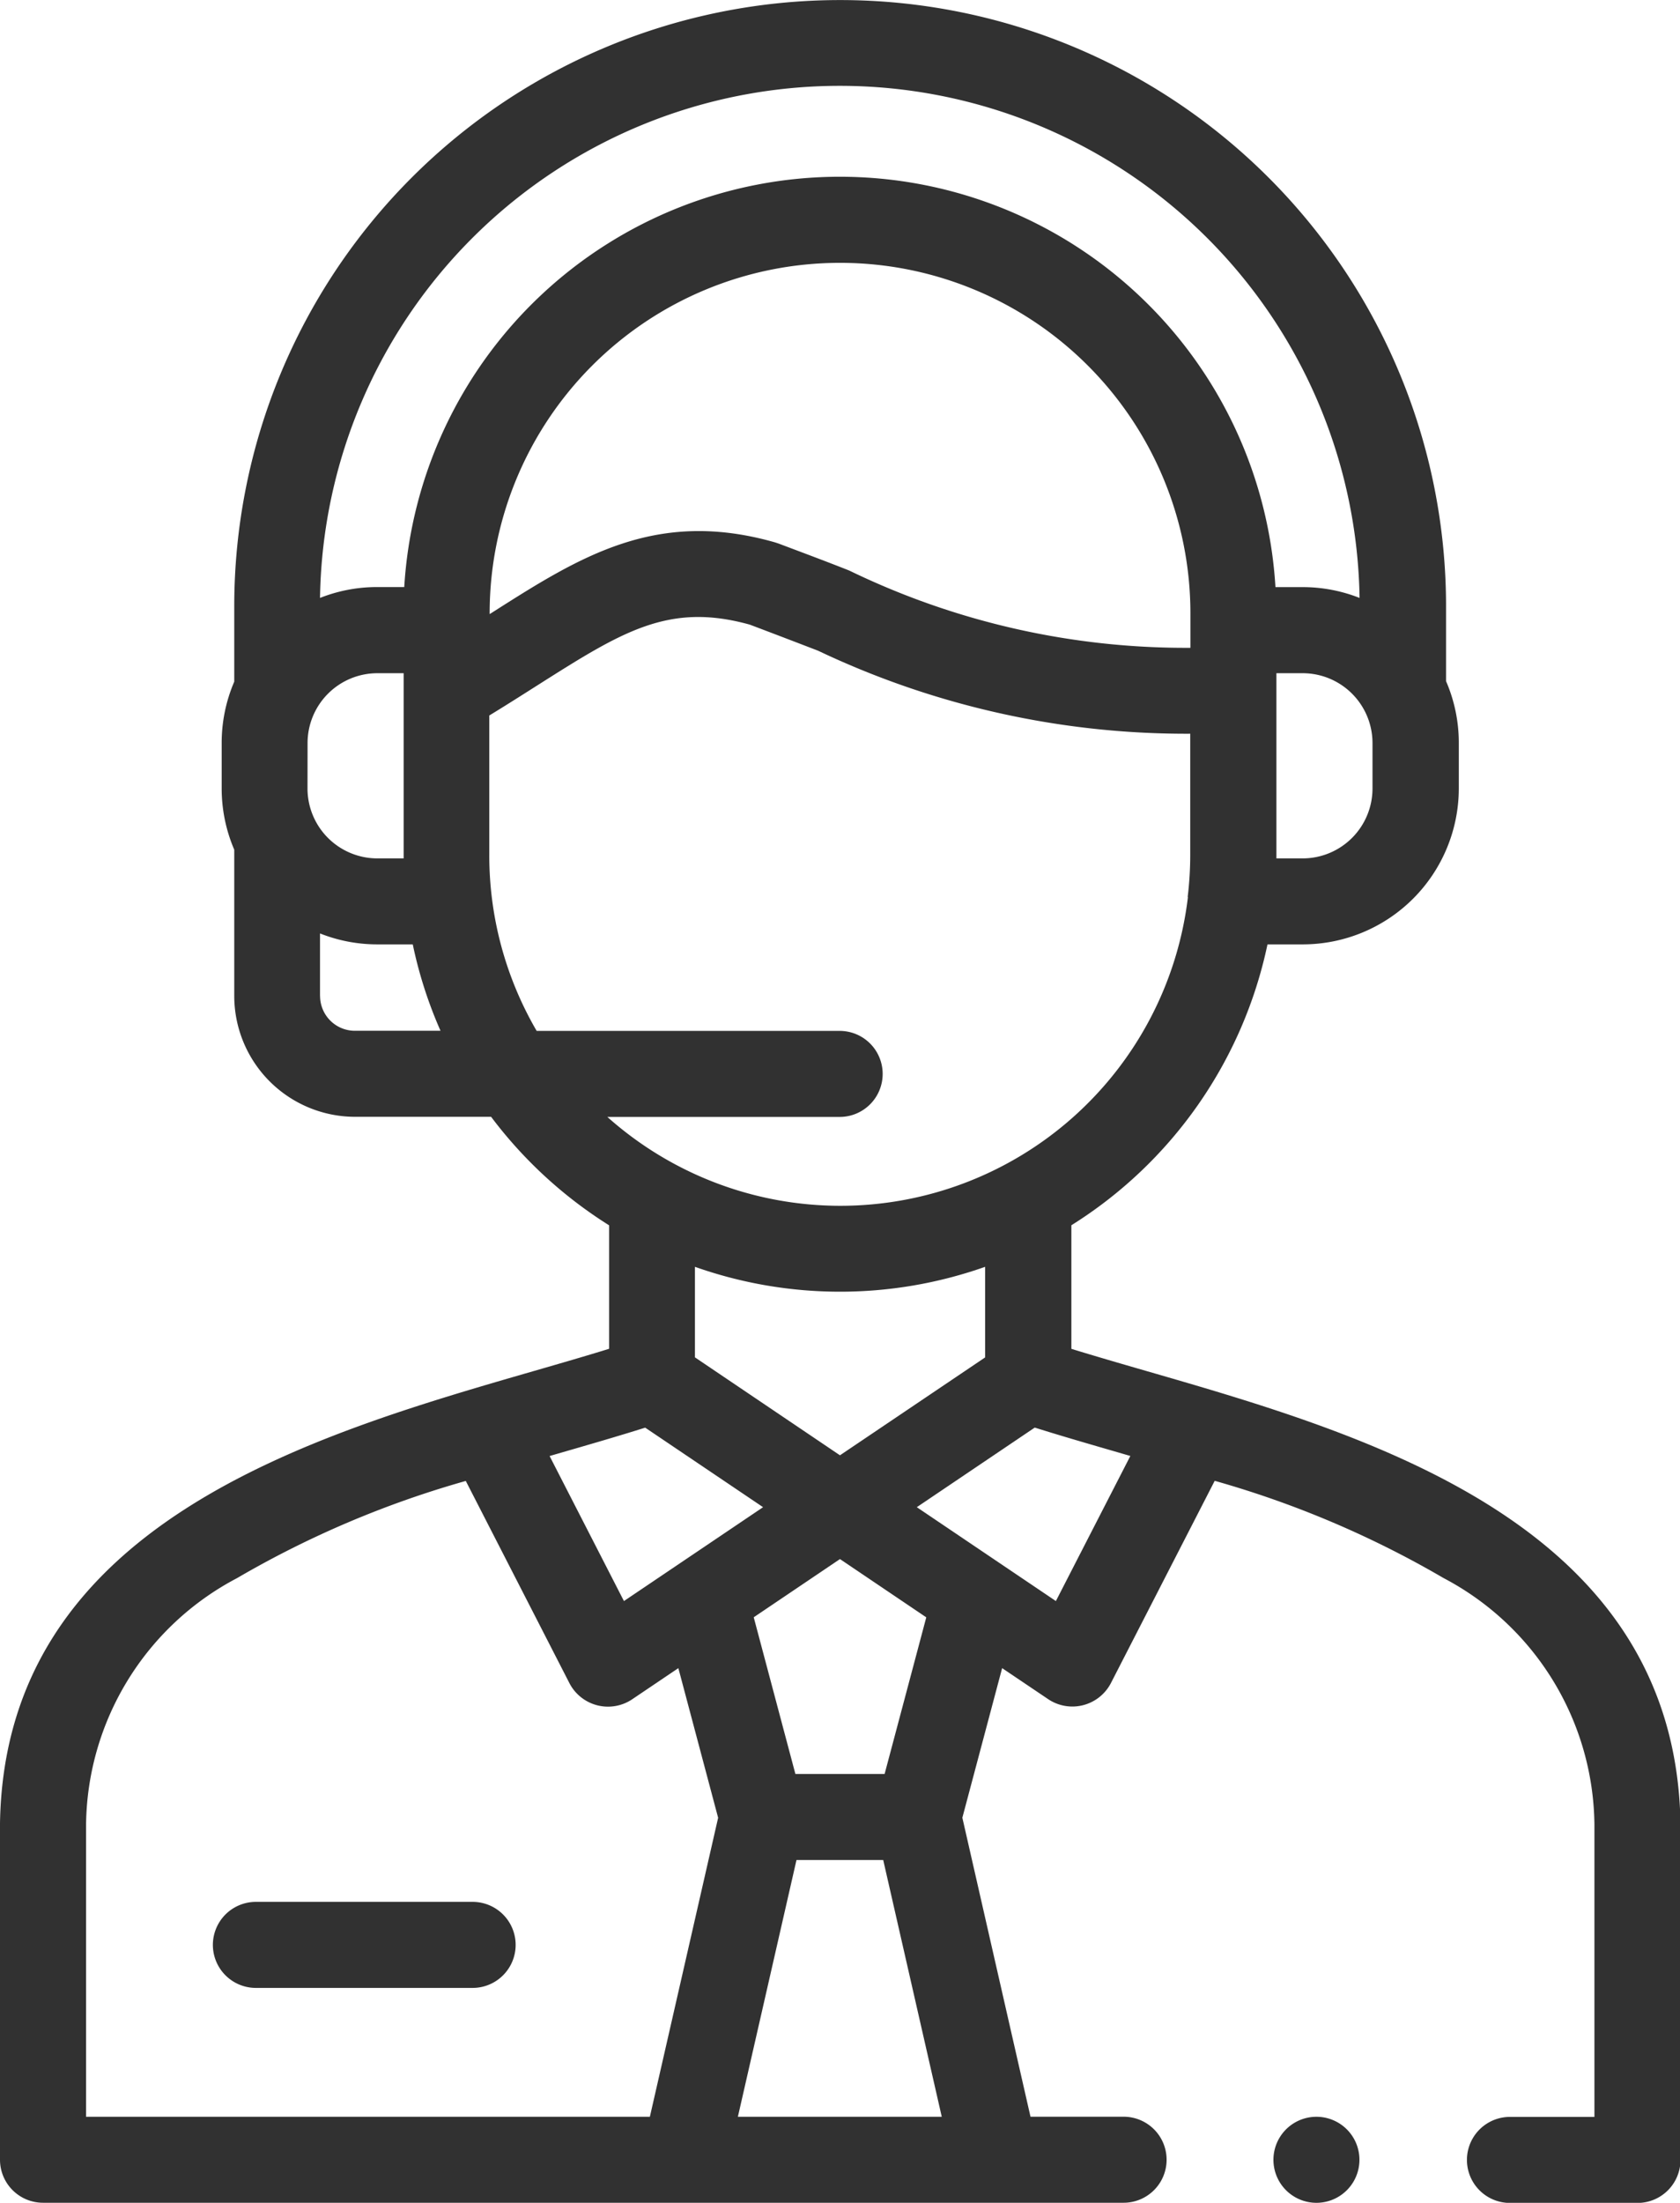 <svg xmlns="http://www.w3.org/2000/svg" width="27.661" height="36.255" viewBox="0 0 27.661 36.255">
  <g id="Grupo_144" data-name="Grupo 144" transform="translate(-813 -348)">
    <path id="Trazado_173" data-name="Trazado 173" d="M813,378.008c.08-4.927,5.118-6.383,8.8-7.446.429-.124.842-.243,1.229-.363v-2.032a7.248,7.248,0,0,1-1.943-1.786h-2.24a1.991,1.991,0,0,1-1.989-1.989v-2.407a2.551,2.551,0,0,1-.207-1.009v-.749a2.549,2.549,0,0,1,.207-1.008v-1.242a9.976,9.976,0,1,1,19.952,0v1.206c0,.01,0,.019,0,.028a2.551,2.551,0,0,1,.21,1.016v.749a2.569,2.569,0,0,1-2.565,2.567h-.585a7.205,7.205,0,0,1-3.229,4.623V370.2c.387.119.8.239,1.229.363,3.679,1.063,8.716,2.519,8.8,7.446v5.54a.708.708,0,0,1-.708.708h-2.1a.708.708,0,1,1,0-1.416h1.391v-4.814a4.639,4.639,0,0,0-2.485-4.055,16.224,16.224,0,0,0-3.767-1.6l-1.711,3.333a.715.715,0,0,1-1.026.264l-.763-.514-.655,2.462,1.122,4.921H831.5a.708.708,0,0,1,0,1.416H813.708a.708.708,0,0,1-.708-.708v-5.54Zm9.19-6.085-.141.041,1.224,2.387,2.291-1.545-1.941-1.309c-.451.142-.931.281-1.433.426Zm4.64,1.737-1.42.958.686,2.579h1.469l.686-2.578Zm0-1.708,2.39-1.611V368.85a7.173,7.173,0,0,1-4.778,0v1.49Zm-5.768-13.845.029-.018c1.453-.925,2.708-1.724,4.674-1.161l.054.018c.417.157.8.3,1.163.444a12.692,12.692,0,0,0,5.618,1.272v-.567a5.769,5.769,0,1,0-11.538,0Zm-2.792,6.286a.573.573,0,0,0,.572.572h1.411a7.129,7.129,0,0,1-.457-1.422h-.585a2.549,2.549,0,0,1-.942-.18v1.03Zm-.207-3.416a1.151,1.151,0,0,0,1.148,1.151h.435c0-.018,0-3.048,0-3.048h-.434a1.15,1.15,0,0,0-1.148,1.148Zm16.387,1.151a1.151,1.151,0,0,0,1.148-1.151v-.749a1.15,1.15,0,0,0-1.148-1.148h-.434s0,3.03,0,3.048ZM834,357.663h.447a2.551,2.551,0,0,1,.938.178,8.559,8.559,0,0,0-17.116,0,2.547,2.547,0,0,1,.94-.179h.447a7.185,7.185,0,0,1,14.344,0Zm-1.445,5.1v0a5.761,5.761,0,0,0,.042-.687v-2a14.12,14.12,0,0,1-6.127-1.366c-.356-.137-.724-.278-1.124-.429-1.338-.373-2.107.117-3.5,1-.241.153-.506.322-.79.495v2.3a5.734,5.734,0,0,0,.78,2.891h4.989a.708.708,0,0,1,0,1.416H823a5.763,5.763,0,0,0,9.559-3.618Zm-2.17,11.588,1.226-2.388-.141-.041c-.5-.145-.982-.284-1.433-.426l-1.942,1.31Zm-1.879,8.488-.964-4.226h-1.428l-.965,4.226Zm-14.092,0H823.7l1.124-4.921-.655-2.463-.765.516a.715.715,0,0,1-1.026-.264l-1.709-3.333a16.218,16.218,0,0,0-3.767,1.6,4.64,4.64,0,0,0-2.485,4.055v4.814Zm0,0" transform="translate(0 0)" fill="#313131"/>
    <path id="Trazado_174" data-name="Trazado 174" d="M1016.77,679.5h3.569a.708.708,0,0,1,0,1.416h-3.569a.708.708,0,0,1,0-1.416Zm0,0" transform="translate(-199.557 -300.198)" fill="#313131"/>
    <path id="Trazado_175" data-name="Trazado 175" d="M869.619,717a.708.708,0,0,1,0,1.416h0a.708.708,0,0,1,0-1.416Zm0,0" transform="translate(-34.944 -334.161)" fill="#313131"/>
  </g>
</svg>
